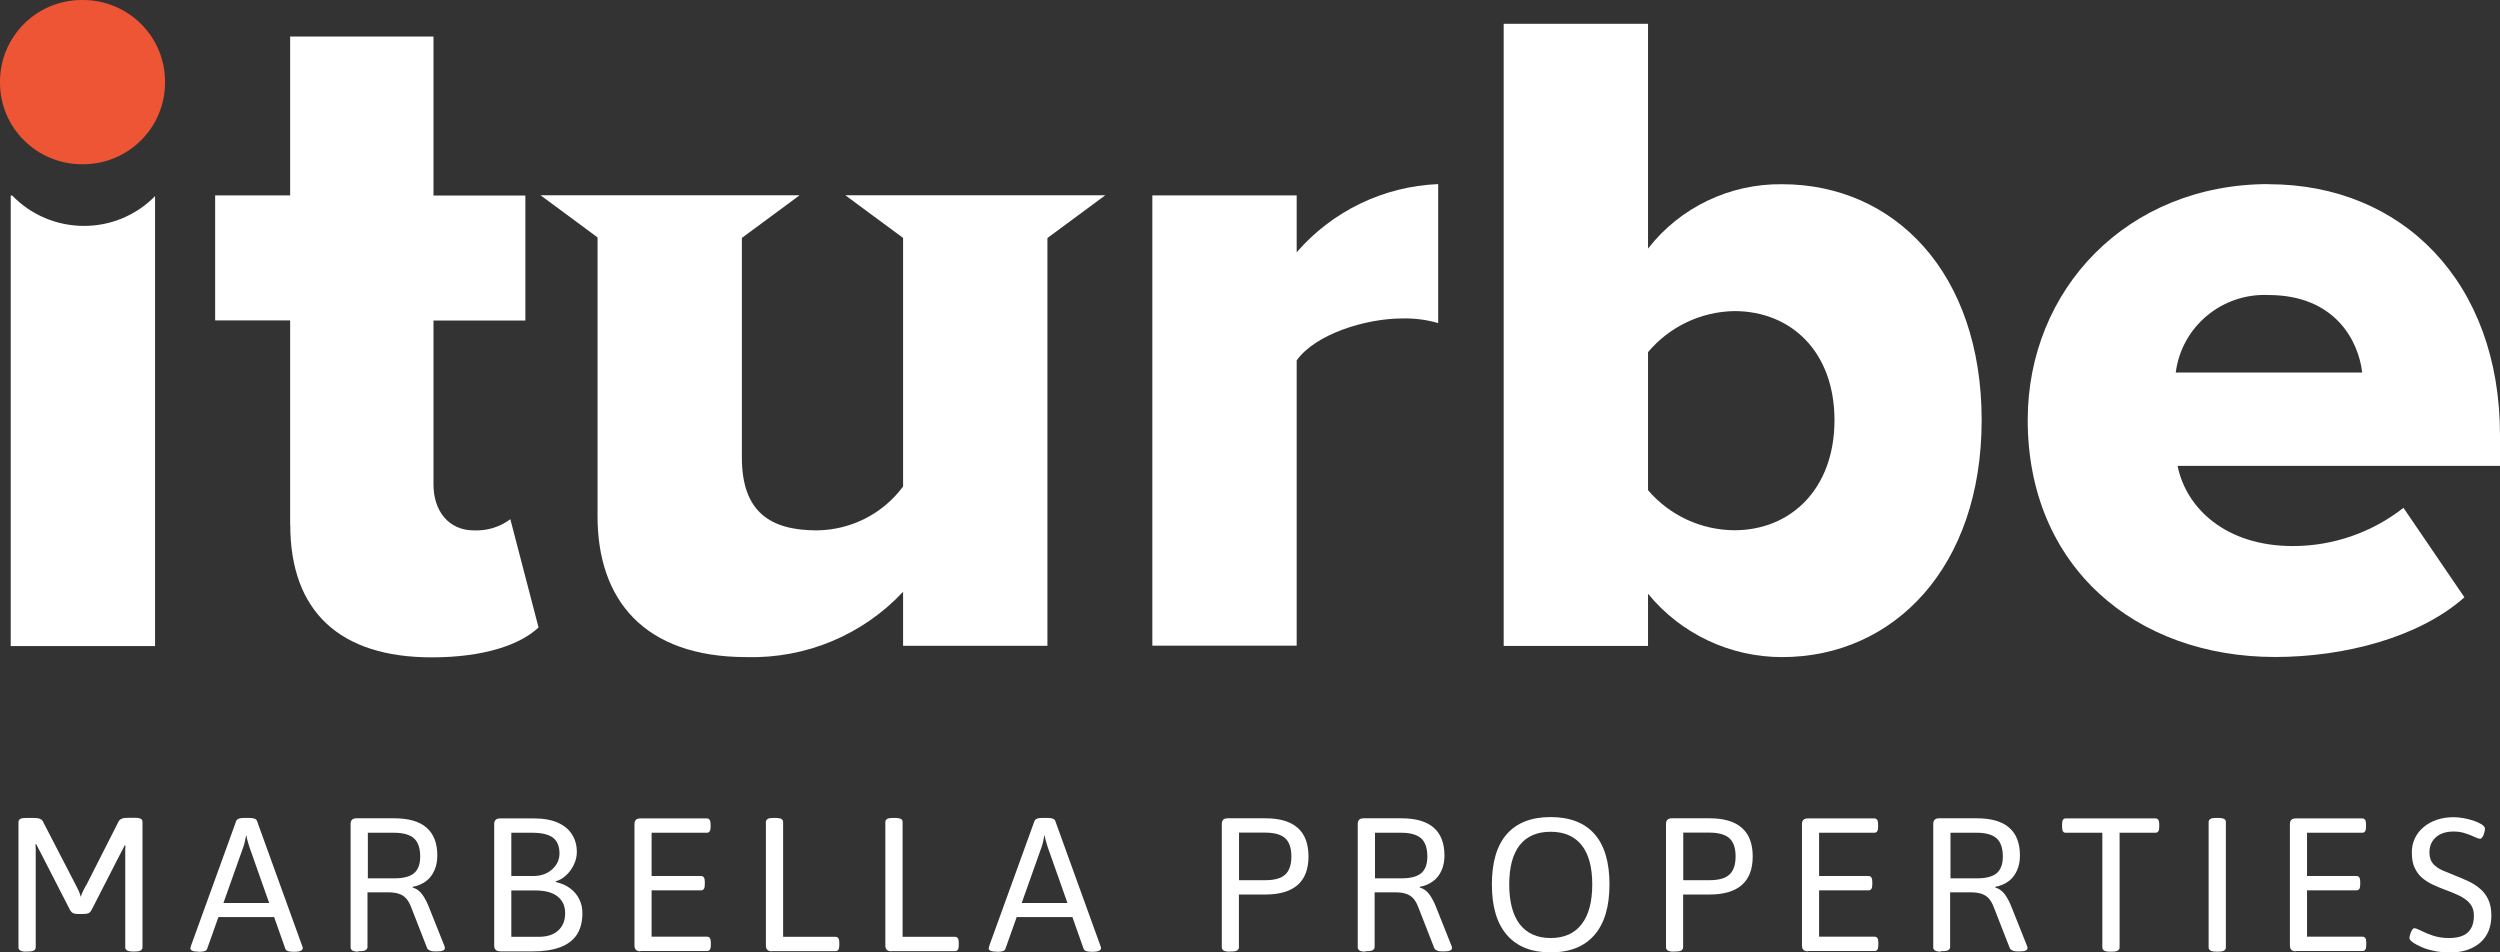 <?xml version="1.0" encoding="UTF-8"?>
<svg xmlns="http://www.w3.org/2000/svg" width="189" height="72" viewBox="0 0 189 72" fill="none">
  <rect x="0" y="0" width="189" height="72" fill="#333333" stroke="none"/>
  <path d="M9.38083e-05 6.209C-0.019 2.799 2.737 0.019 6.154 9.33653e-05C6.182 9.33653e-05 6.21 9.33653e-05 6.238 9.33653e-05C9.664 -0.018 12.457 2.724 12.476 6.134C12.476 6.162 12.476 6.19 12.476 6.209C12.495 9.619 9.739 12.399 6.313 12.417C6.285 12.417 6.257 12.417 6.238 12.417C2.812 12.436 0.019 9.693 9.38083e-05 6.283C9.38083e-05 6.255 9.38083e-05 6.227 9.38083e-05 6.209Z" fill="#EE5534"></path>
  <path d="M21.935 39.669V24.222H16.265V14.771H21.935V2.761H32.772V14.78H39.718V24.232H32.772V36.639C32.772 38.613 33.908 40.096 35.817 40.096C36.813 40.142 37.791 39.846 38.582 39.252L40.714 47.435C39.373 48.704 36.673 49.696 32.642 49.696C25.697 49.696 21.944 46.239 21.944 39.679" fill="white"></path>
  <path d="M87.117 14.771H98.029V19.07C100.729 15.957 104.602 14.085 108.726 13.918V24.426C107.851 24.167 106.948 24.056 106.036 24.074C103.205 24.074 99.444 25.27 98.029 27.243V48.815H87.117V14.771Z" fill="white"></path>
  <path d="M113.679 1.798H124.591V18.792C127.012 15.679 130.764 13.881 134.721 13.927C143.221 13.927 149.813 20.627 149.813 31.765C149.813 42.904 143.156 49.677 134.721 49.677C130.792 49.677 127.067 47.917 124.591 44.886V48.834H113.679V1.798ZM131.108 40.087C135.428 40.087 138.687 36.917 138.687 31.765C138.687 26.613 135.428 23.518 131.108 23.518C128.585 23.564 126.211 24.695 124.591 26.622V37.056C126.22 38.965 128.594 40.068 131.108 40.087Z" fill="white"></path>
  <path d="M171.497 13.927C181.626 13.927 189 21.331 189 32.896V35.222H164.626C165.259 38.391 168.238 41.282 173.34 41.282C176.375 41.282 179.317 40.263 181.701 38.391L186.309 45.155C182.911 48.185 177.241 49.668 171.999 49.668C161.441 49.668 153.295 42.829 153.295 31.756C153.295 21.887 160.808 13.918 171.506 13.918M164.486 28.161H178.582C178.303 25.761 176.524 22.304 171.497 22.304C167.987 22.147 164.933 24.686 164.486 28.161Z" fill="white"></path>
  <path d="M6.35 17.078C4.301 17.078 2.337 16.253 0.922 14.78H0.81V48.843H11.722V14.826C10.307 16.272 8.37 17.087 6.34 17.078" fill="white"></path>
  <path d="M83.561 14.761H79.138H68.32H63.906L66.113 16.392L68.273 17.986V36.778C66.746 38.845 64.335 40.068 61.756 40.096C58.209 40.096 56.086 38.687 56.086 34.592V17.986L58.246 16.392L60.452 14.761H56.039H45.276H40.863L43.07 16.392L45.174 17.949V39.03C45.174 45.303 48.647 49.677 56.44 49.677C60.918 49.798 65.228 48 68.273 44.738V48.825H79.185V17.995L81.354 16.392L83.561 14.761Z" fill="white"></path>
  <path d="M1.992 71.944C1.778 71.944 1.629 71.917 1.536 71.861C1.443 71.805 1.396 71.722 1.396 71.629V62.15C1.396 62.048 1.443 61.965 1.536 61.909C1.629 61.853 1.778 61.835 1.992 61.835H2.495C2.719 61.835 2.886 61.853 3.007 61.9C3.128 61.946 3.203 62.011 3.24 62.094L5.726 66.903C5.791 67.024 5.865 67.172 5.94 67.33C6.014 67.496 6.07 67.654 6.108 67.802C6.154 67.635 6.229 67.469 6.312 67.293C6.405 67.117 6.48 66.968 6.554 66.857L8.975 62.085C9.022 62.002 9.105 61.937 9.217 61.89C9.329 61.844 9.496 61.825 9.711 61.825H10.176C10.4 61.825 10.549 61.853 10.642 61.9C10.735 61.946 10.772 62.029 10.772 62.141V71.62C10.772 71.713 10.726 71.796 10.642 71.852C10.558 71.907 10.4 71.935 10.176 71.935H10.064C9.85 71.935 9.701 71.907 9.608 71.852C9.515 71.796 9.469 71.713 9.469 71.62V64.309C9.469 64.179 9.469 64.049 9.487 63.92L9.431 63.901C9.375 64.012 9.32 64.124 9.264 64.235C9.208 64.337 9.152 64.448 9.096 64.55L6.918 68.803C6.852 68.924 6.769 69.007 6.675 69.044C6.582 69.081 6.443 69.1 6.247 69.1H5.959C5.772 69.1 5.642 69.081 5.549 69.044C5.456 69.007 5.372 68.924 5.298 68.803L3.072 64.466C3.016 64.365 2.961 64.253 2.905 64.151C2.849 64.049 2.793 63.938 2.737 63.818L2.681 63.836C2.691 63.957 2.7 64.087 2.7 64.225V71.62C2.7 71.713 2.653 71.796 2.57 71.852C2.486 71.907 2.328 71.935 2.104 71.935H1.992V71.944Z" fill="white"></path>
  <path d="M15.008 71.944C14.794 71.944 14.636 71.926 14.543 71.879C14.44 71.833 14.394 71.778 14.394 71.704C14.394 71.676 14.394 71.648 14.412 71.611C14.431 71.574 14.431 71.537 14.44 71.5L17.857 62.066C17.885 61.992 17.95 61.937 18.043 61.89C18.136 61.853 18.267 61.835 18.434 61.835H18.853C19.012 61.835 19.142 61.853 19.244 61.89C19.337 61.927 19.402 61.983 19.43 62.066L22.847 71.518C22.847 71.518 22.875 71.592 22.885 71.62C22.885 71.648 22.885 71.676 22.885 71.704C22.885 71.768 22.838 71.824 22.736 71.879C22.642 71.926 22.484 71.954 22.261 71.954H22.149C22.009 71.954 21.879 71.935 21.777 71.907C21.674 71.87 21.6 71.815 21.572 71.731L18.844 64.003C18.807 63.873 18.76 63.734 18.723 63.586C18.676 63.447 18.648 63.308 18.63 63.169H18.602C18.574 63.299 18.546 63.438 18.518 63.586C18.49 63.734 18.453 63.873 18.406 64.003L15.66 71.731C15.632 71.815 15.567 71.879 15.455 71.907C15.352 71.944 15.222 71.954 15.082 71.954H15.008V71.944ZM16.023 69.331V68.266H21.199V69.331H16.023Z" fill="white"></path>
  <path d="M27.102 71.944C26.888 71.944 26.739 71.917 26.646 71.861C26.553 71.805 26.506 71.722 26.506 71.629V62.289C26.506 62.002 26.655 61.863 26.953 61.863H29.793C30.882 61.863 31.701 62.094 32.242 62.567C32.791 63.039 33.061 63.744 33.061 64.68C33.061 65.097 32.986 65.477 32.837 65.81C32.688 66.144 32.474 66.422 32.195 66.626C31.916 66.829 31.581 66.978 31.199 67.043V67.098C31.497 67.181 31.739 67.367 31.934 67.635C32.13 67.904 32.307 68.256 32.465 68.673L33.592 71.5C33.592 71.5 33.62 71.574 33.629 71.611C33.629 71.648 33.629 71.676 33.629 71.694C33.629 71.759 33.582 71.815 33.489 71.861C33.396 71.907 33.238 71.926 33.024 71.926H32.875C32.726 71.926 32.605 71.907 32.502 71.861C32.4 71.815 32.325 71.759 32.297 71.694L31.096 68.618C30.994 68.331 30.864 68.108 30.715 67.932C30.566 67.765 30.38 67.645 30.156 67.571C29.933 67.496 29.663 67.46 29.337 67.46H27.782V71.592C27.782 71.685 27.735 71.768 27.651 71.824C27.568 71.88 27.41 71.907 27.186 71.907H27.074L27.102 71.944ZM27.81 66.403H29.802C30.491 66.403 30.994 66.273 31.301 66.014C31.608 65.754 31.767 65.338 31.767 64.754C31.767 64.124 31.608 63.66 31.301 63.382C30.994 63.104 30.491 62.956 29.802 62.956H27.81V66.403Z" fill="white"></path>
  <path d="M37.809 71.917C37.511 71.917 37.362 71.768 37.362 71.49V62.298C37.362 62.011 37.511 61.872 37.809 61.872H40.379C41.096 61.872 41.701 61.983 42.176 62.196C42.651 62.409 43.014 62.706 43.246 63.086C43.489 63.466 43.609 63.91 43.609 64.411C43.609 64.735 43.535 65.059 43.386 65.365C43.237 65.68 43.042 65.949 42.8 66.171C42.557 66.394 42.297 66.551 42.017 66.626V66.681C42.436 66.774 42.8 66.931 43.097 67.154C43.395 67.376 43.628 67.645 43.786 67.969C43.954 68.293 44.029 68.646 44.029 69.044C44.029 69.702 43.88 70.249 43.6 70.675C43.312 71.101 42.883 71.416 42.325 71.62C41.766 71.824 41.077 71.926 40.267 71.926H37.8L37.809 71.917ZM38.656 66.227H40.304C40.891 66.227 41.366 66.06 41.738 65.727C42.111 65.393 42.297 64.985 42.297 64.522C42.297 63.985 42.139 63.595 41.813 63.336C41.487 63.086 40.965 62.956 40.248 62.956H38.656V66.227ZM38.656 70.823H40.733C41.356 70.823 41.85 70.666 42.194 70.351C42.548 70.035 42.725 69.6 42.725 69.044C42.725 68.488 42.539 68.09 42.166 67.784C41.794 67.478 41.235 67.32 40.491 67.32H38.656V70.823Z" fill="white"></path>
  <path d="M48.414 71.917C48.116 71.917 47.967 71.768 47.967 71.49V62.298C47.967 62.011 48.116 61.872 48.414 61.872H53.432C53.627 61.872 53.721 62.011 53.721 62.298V62.53C53.721 62.817 53.627 62.956 53.432 62.956H49.261V66.227H52.994C53.19 66.227 53.283 66.366 53.283 66.653V66.885C53.283 67.172 53.19 67.311 52.994 67.311H49.261V70.814H53.451C53.646 70.814 53.739 70.953 53.739 71.24V71.472C53.739 71.759 53.646 71.898 53.451 71.898H48.414V71.917Z" fill="white"></path>
  <path d="M58.348 71.917C58.05 71.917 57.901 71.768 57.901 71.49V62.15C57.901 62.048 57.947 61.965 58.041 61.909C58.134 61.853 58.283 61.835 58.497 61.835H58.608C58.832 61.835 58.981 61.863 59.074 61.909C59.158 61.965 59.204 62.039 59.204 62.15V70.823H63.161C63.357 70.823 63.45 70.962 63.45 71.249V71.481C63.45 71.768 63.357 71.907 63.161 71.907H58.357L58.348 71.917Z" fill="white"></path>
  <path d="M67.379 71.917C67.081 71.917 66.932 71.768 66.932 71.49V62.15C66.932 62.048 66.979 61.965 67.072 61.909C67.165 61.853 67.314 61.835 67.528 61.835H67.64C67.863 61.835 68.012 61.863 68.105 61.909C68.198 61.955 68.236 62.039 68.236 62.15V70.823H72.192C72.388 70.823 72.481 70.962 72.481 71.249V71.481C72.481 71.768 72.388 71.907 72.192 71.907H67.388L67.379 71.917Z" fill="white"></path>
  <path d="M75.358 71.944C75.144 71.944 74.985 71.926 74.892 71.879C74.79 71.833 74.743 71.778 74.743 71.704C74.743 71.676 74.743 71.648 74.762 71.611C74.78 71.574 74.78 71.537 74.79 71.5L78.207 62.066C78.234 61.992 78.3 61.937 78.393 61.89C78.486 61.853 78.616 61.835 78.784 61.835H79.203C79.361 61.835 79.491 61.853 79.594 61.89C79.687 61.927 79.752 61.983 79.78 62.066L83.197 71.518C83.197 71.518 83.225 71.592 83.234 71.62C83.234 71.648 83.234 71.676 83.234 71.704C83.234 71.768 83.188 71.824 83.085 71.879C82.992 71.926 82.834 71.954 82.61 71.954H82.499C82.359 71.954 82.229 71.935 82.126 71.907C82.024 71.87 81.949 71.815 81.921 71.731L79.194 64.003C79.156 63.873 79.11 63.734 79.073 63.586C79.026 63.447 78.998 63.308 78.979 63.169H78.951C78.924 63.299 78.896 63.438 78.868 63.586C78.84 63.734 78.802 63.873 78.756 64.003L76.009 71.731C75.981 71.815 75.916 71.879 75.805 71.907C75.702 71.944 75.572 71.954 75.432 71.954H75.358V71.944ZM76.373 69.331V68.266H81.549V69.331H76.373Z" fill="white"></path>
  <path d="M92.963 71.944C92.749 71.944 92.6 71.917 92.507 71.861C92.414 71.805 92.368 71.722 92.368 71.629V62.289C92.368 62.002 92.517 61.863 92.815 61.863H95.654C96.743 61.863 97.563 62.103 98.103 62.585C98.652 63.067 98.922 63.79 98.922 64.744C98.922 65.699 98.652 66.422 98.103 66.903C97.553 67.385 96.734 67.626 95.654 67.626H93.662V71.62C93.662 71.713 93.615 71.796 93.531 71.852C93.448 71.907 93.289 71.935 93.066 71.935H92.954L92.963 71.944ZM93.671 66.542H95.663C96.353 66.542 96.855 66.403 97.162 66.116C97.47 65.838 97.628 65.374 97.628 64.744C97.628 64.114 97.47 63.651 97.162 63.373C96.855 63.095 96.353 62.947 95.663 62.947H93.671V66.542Z" fill="white"></path>
  <path d="M103.242 71.944C103.028 71.944 102.879 71.917 102.786 71.861C102.693 71.805 102.646 71.722 102.646 71.629V62.289C102.646 62.002 102.795 61.863 103.093 61.863H105.933C107.022 61.863 107.842 62.094 108.382 62.567C108.931 63.039 109.201 63.744 109.201 64.68C109.201 65.097 109.126 65.477 108.978 65.81C108.829 66.144 108.614 66.422 108.335 66.626C108.056 66.829 107.721 66.978 107.339 67.043V67.098C107.637 67.181 107.879 67.367 108.074 67.635C108.27 67.904 108.447 68.256 108.605 68.673L109.732 71.5C109.732 71.5 109.76 71.574 109.769 71.611C109.769 71.648 109.769 71.676 109.769 71.694C109.769 71.759 109.722 71.815 109.62 71.861C109.527 71.907 109.369 71.926 109.154 71.926H109.015C108.866 71.926 108.745 71.907 108.642 71.861C108.54 71.815 108.465 71.759 108.438 71.694L107.236 68.618C107.134 68.331 107.004 68.108 106.855 67.932C106.706 67.765 106.52 67.645 106.296 67.571C106.073 67.496 105.803 67.46 105.477 67.46H103.922V71.592C103.922 71.685 103.875 71.768 103.792 71.824C103.708 71.88 103.55 71.907 103.326 71.907H103.214L103.242 71.944ZM103.95 66.403H105.942C106.631 66.403 107.134 66.273 107.441 66.014C107.749 65.754 107.907 65.338 107.907 64.754C107.907 64.124 107.749 63.66 107.441 63.382C107.134 63.104 106.631 62.956 105.942 62.956H103.95V66.403Z" fill="white"></path>
  <path d="M117.227 72C115.784 72 114.685 71.564 113.922 70.684C113.158 69.804 112.786 68.534 112.786 66.857C112.786 65.18 113.167 63.901 113.922 63.049C114.676 62.196 115.784 61.77 117.227 61.77C118.67 61.77 119.787 62.196 120.541 63.049C121.295 63.901 121.677 65.171 121.677 66.857C121.677 68.544 121.295 69.813 120.541 70.684C119.787 71.555 118.679 72 117.227 72ZM117.227 70.916C118.242 70.916 119.024 70.573 119.564 69.878C120.104 69.192 120.374 68.182 120.374 66.866C120.374 65.551 120.104 64.55 119.564 63.883C119.024 63.215 118.242 62.882 117.227 62.882C116.212 62.882 115.43 63.215 114.899 63.883C114.368 64.55 114.098 65.551 114.098 66.866C114.098 68.182 114.368 69.192 114.899 69.878C115.43 70.564 116.212 70.916 117.227 70.916Z" fill="white"></path>
  <path d="M126.546 71.944C126.332 71.944 126.183 71.917 126.09 71.861C125.997 71.805 125.95 71.722 125.95 71.629V62.289C125.95 62.002 126.099 61.863 126.397 61.863H129.237C130.326 61.863 131.145 62.103 131.685 62.585C132.235 63.067 132.505 63.79 132.505 64.744C132.505 65.699 132.235 66.422 131.685 66.903C131.136 67.385 130.317 67.626 129.237 67.626H127.244V71.62C127.244 71.713 127.198 71.796 127.114 71.852C127.03 71.907 126.872 71.935 126.648 71.935H126.537L126.546 71.944ZM127.254 66.542H129.246C129.935 66.542 130.438 66.403 130.745 66.116C131.052 65.838 131.211 65.374 131.211 64.744C131.211 64.114 131.052 63.651 130.745 63.373C130.438 63.095 129.935 62.947 129.246 62.947H127.254V66.542Z" fill="white"></path>
  <path d="M136.676 71.917C136.378 71.917 136.229 71.768 136.229 71.49V62.298C136.229 62.011 136.378 61.872 136.676 61.872H141.694C141.89 61.872 141.983 62.011 141.983 62.298V62.53C141.983 62.817 141.89 62.956 141.694 62.956H137.523V66.227H141.257C141.452 66.227 141.545 66.366 141.545 66.653V66.885C141.545 67.172 141.452 67.311 141.257 67.311H137.523V70.814H141.713C141.908 70.814 142.001 70.953 142.001 71.24V71.472C142.001 71.759 141.908 71.898 141.713 71.898H136.676V71.917Z" fill="white"></path>
  <path d="M146.75 71.944C146.536 71.944 146.387 71.917 146.293 71.861C146.2 71.805 146.154 71.722 146.154 71.629V62.289C146.154 62.002 146.303 61.863 146.601 61.863H149.44C150.53 61.863 151.349 62.094 151.889 62.567C152.438 63.039 152.708 63.744 152.708 64.68C152.708 65.097 152.634 65.477 152.485 65.81C152.336 66.144 152.122 66.422 151.842 66.626C151.563 66.829 151.228 66.978 150.846 67.043V67.098C151.144 67.181 151.386 67.367 151.582 67.635C151.777 67.904 151.954 68.256 152.112 68.673L153.239 71.5C153.239 71.5 153.267 71.574 153.276 71.611C153.276 71.648 153.276 71.676 153.276 71.694C153.276 71.759 153.23 71.815 153.137 71.861C153.043 71.907 152.885 71.926 152.671 71.926H152.522C152.373 71.926 152.252 71.907 152.15 71.861C152.047 71.815 151.973 71.759 151.945 71.694L150.744 68.618C150.641 68.331 150.511 68.108 150.362 67.932C150.213 67.765 150.027 67.645 149.803 67.571C149.58 67.496 149.31 67.46 148.984 67.46H147.429V71.592C147.429 71.685 147.383 71.768 147.299 71.824C147.215 71.88 147.057 71.907 146.833 71.907H146.722L146.75 71.944ZM147.457 66.403H149.45C150.139 66.403 150.641 66.273 150.949 66.014C151.256 65.754 151.414 65.338 151.414 64.754C151.414 64.124 151.256 63.66 150.949 63.382C150.641 63.104 150.139 62.956 149.45 62.956H147.457V66.403Z" fill="white"></path>
  <path d="M159.486 71.944C159.291 71.944 159.151 71.917 159.067 71.861C158.984 71.805 158.937 71.722 158.937 71.629V62.956H156.163C155.976 62.956 155.893 62.808 155.893 62.53V62.298C155.893 62.011 155.986 61.872 156.163 61.872H162.95C163.145 61.872 163.238 62.011 163.238 62.298V62.53C163.238 62.817 163.145 62.956 162.95 62.956H160.241V71.629C160.241 71.722 160.194 71.805 160.11 71.861C160.026 71.917 159.887 71.944 159.691 71.944H159.486Z" fill="white"></path>
  <path d="M167.568 71.944C167.353 71.944 167.204 71.917 167.111 71.861C167.018 71.805 166.972 71.722 166.972 71.629V62.15C166.972 62.048 167.018 61.965 167.111 61.909C167.204 61.853 167.353 61.835 167.568 61.835H167.679C167.903 61.835 168.052 61.863 168.145 61.909C168.229 61.965 168.275 62.039 168.275 62.15V71.629C168.275 71.722 168.229 71.805 168.145 71.861C168.061 71.917 167.903 71.944 167.679 71.944H167.568Z" fill="white"></path>
  <path d="M173.564 71.917C173.266 71.917 173.117 71.768 173.117 71.49V62.298C173.117 62.011 173.266 61.872 173.564 61.872H178.582C178.777 61.872 178.87 62.011 178.87 62.298V62.53C178.87 62.817 178.777 62.956 178.582 62.956H174.411V66.227H178.144C178.34 66.227 178.433 66.366 178.433 66.653V66.885C178.433 67.172 178.34 67.311 178.144 67.311H174.411V70.814H178.6C178.796 70.814 178.889 70.953 178.889 71.24V71.472C178.889 71.759 178.796 71.898 178.6 71.898H173.564V71.917Z" fill="white"></path>
  <path d="M185.145 72C184.745 72 184.363 71.963 184.01 71.889C183.656 71.815 183.348 71.722 183.097 71.611C182.836 71.5 182.632 71.388 182.473 71.287C182.39 71.231 182.315 71.166 182.25 71.11C182.185 71.046 182.157 70.981 182.157 70.916C182.157 70.87 182.157 70.805 182.185 70.721C182.213 70.638 182.231 70.555 182.268 70.471C182.306 70.388 182.343 70.314 182.38 70.258C182.427 70.202 182.473 70.174 182.529 70.174C182.622 70.174 182.79 70.239 183.032 70.36C183.265 70.48 183.563 70.61 183.926 70.731C184.289 70.851 184.689 70.916 185.145 70.916C185.574 70.916 185.918 70.851 186.197 70.731C186.477 70.61 186.682 70.415 186.821 70.165C186.961 69.915 187.026 69.6 187.026 69.22C187.026 68.933 186.97 68.692 186.849 68.488C186.728 68.284 186.57 68.117 186.356 67.969C186.151 67.821 185.918 67.7 185.657 67.589C185.397 67.478 185.127 67.367 184.847 67.265C184.54 67.154 184.233 67.024 183.935 66.885C183.637 66.746 183.367 66.579 183.125 66.375C182.883 66.171 182.697 65.921 182.548 65.606C182.399 65.3 182.334 64.902 182.334 64.439C182.334 64.059 182.408 63.697 182.566 63.373C182.725 63.049 182.939 62.761 183.227 62.53C183.507 62.289 183.842 62.103 184.233 61.974C184.615 61.844 185.043 61.779 185.499 61.779C185.741 61.779 185.993 61.807 186.253 61.853C186.514 61.9 186.756 61.965 186.989 62.039C187.222 62.113 187.417 62.205 187.585 62.307C187.668 62.354 187.743 62.409 187.789 62.474C187.836 62.539 187.864 62.595 187.864 62.641C187.864 62.697 187.855 62.771 187.836 62.854C187.817 62.938 187.79 63.03 187.762 63.114C187.724 63.197 187.687 63.271 187.641 63.327C187.594 63.382 187.547 63.41 187.492 63.41C187.408 63.41 187.268 63.364 187.073 63.271C186.877 63.178 186.654 63.086 186.384 63.002C186.123 62.91 185.816 62.863 185.481 62.863C185.108 62.863 184.782 62.928 184.512 63.058C184.242 63.188 184.037 63.373 183.888 63.605C183.739 63.836 183.665 64.124 183.665 64.448C183.665 64.8 183.758 65.087 183.935 65.291C184.112 65.495 184.354 65.671 184.652 65.801C184.95 65.93 185.276 66.06 185.62 66.199C185.937 66.32 186.253 66.459 186.579 66.607C186.905 66.755 187.194 66.941 187.464 67.163C187.734 67.385 187.948 67.663 188.106 67.988C188.264 68.321 188.348 68.729 188.348 69.22C188.348 69.646 188.274 70.035 188.134 70.388C187.985 70.731 187.78 71.027 187.501 71.268C187.222 71.509 186.886 71.694 186.495 71.824C186.104 71.954 185.657 72.009 185.155 72.009L185.145 72Z" fill="white"></path>
</svg>
